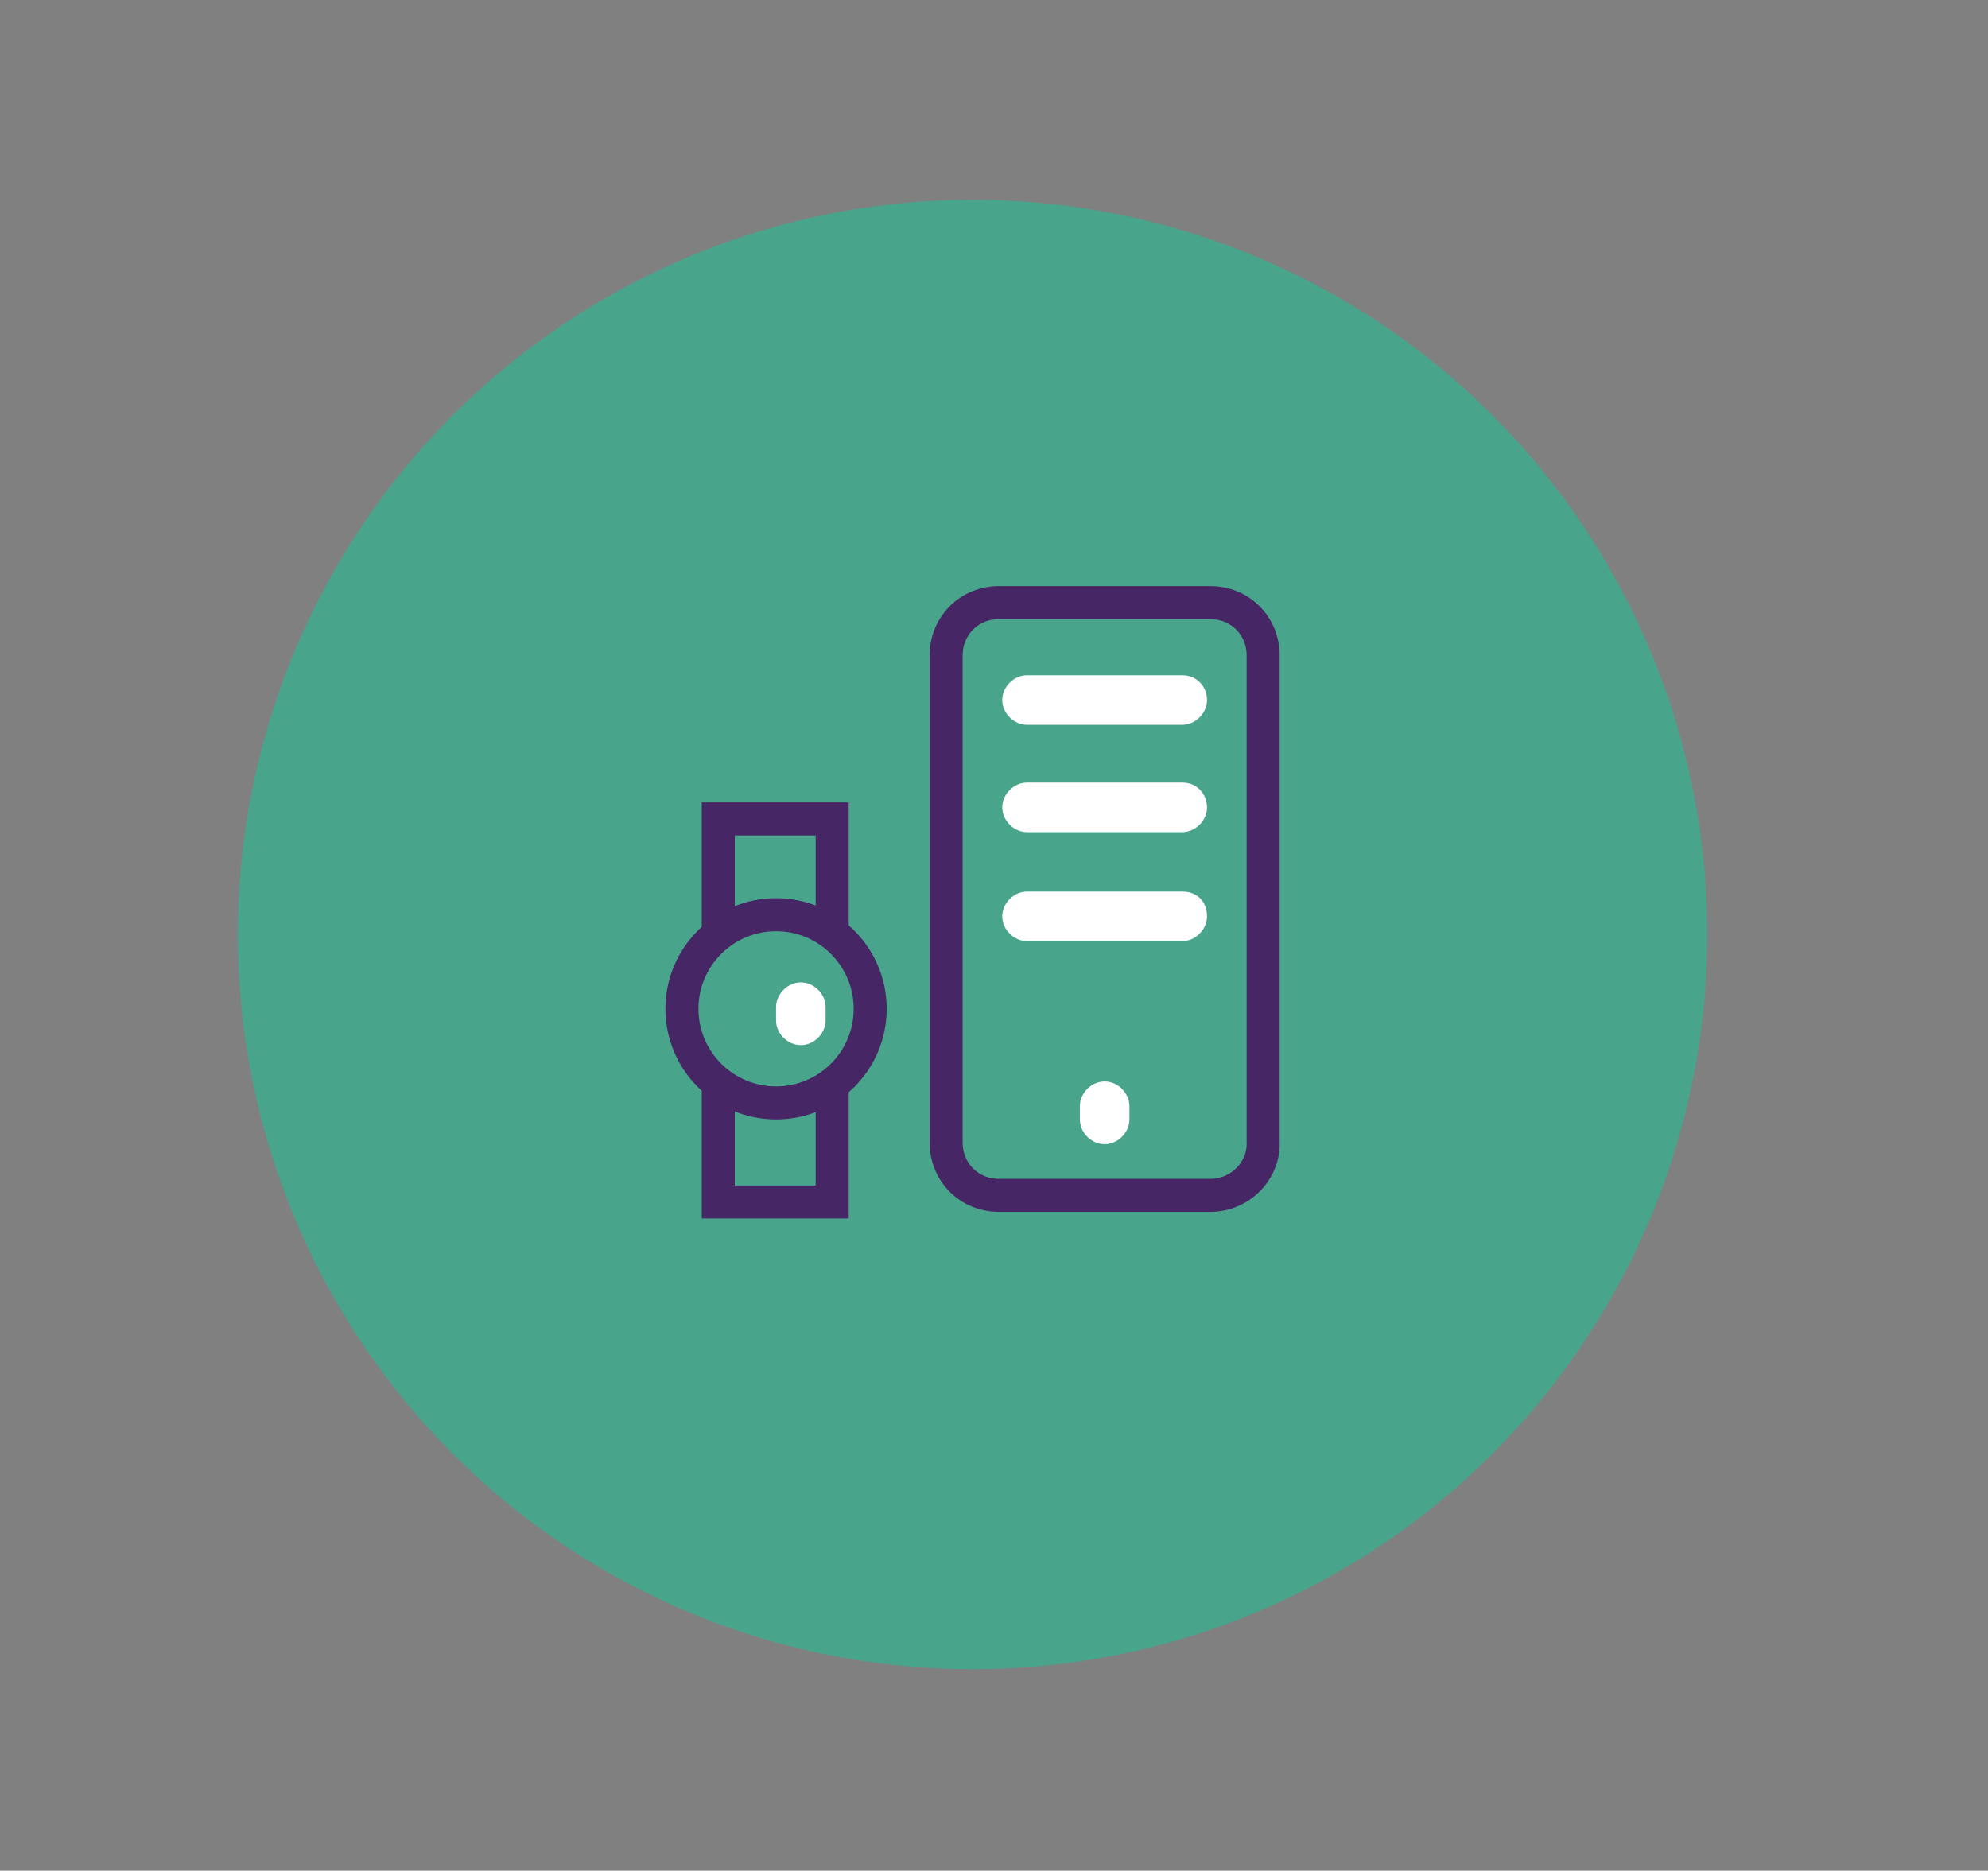 <svg xmlns="http://www.w3.org/2000/svg" xmlns:xlink="http://www.w3.org/1999/xlink" id="Layer_1" x="0px" y="0px" viewBox="0 0 120.4 113.3" style="enable-background:new 0 0 120.4 113.3;" xml:space="preserve"><rect x="0" y="0" width="120.4" height="113.3" fill="#808080" stroke="none"/><style type="text/css">	.st0{opacity:0.65;fill:#2CB793;enable-background:new    ;}	.st1{fill:#FFFFFF;}	.st2{fill:none;stroke:#472666;stroke-width:2;stroke-miterlimit:10;}</style><g id="Layer_1_00000149349241244525170400000009024885759163304327_"></g><g id="Layer_1_00000172422485250761769570000000519797126507725963_"></g><circle class="st0" cx="58.9" cy="56.6" r="44.5"></circle><g>	<path class="st1" d="M66.9,69.3c-0.8,0-1.5-0.7-1.5-1.5v-0.8c0-0.8,0.7-1.5,1.5-1.5s1.5,0.7,1.5,1.5v0.8  C68.4,68.6,67.7,69.3,66.9,69.3z"></path>	<path class="st1" d="M48.5,63.3c-0.8,0-1.5-0.7-1.5-1.5v-0.8c0-0.8,0.7-1.5,1.5-1.5s1.5,0.7,1.5,1.5v0.8  C50,62.6,49.3,63.3,48.5,63.3z"></path>	<path class="st1" d="M73.1,55.5c0,0.8-0.7,1.5-1.5,1.5h-9.4c-0.8,0-1.5-0.7-1.5-1.5s0.7-1.5,1.5-1.5h9.4  C72.5,54,73.1,54.6,73.1,55.5z"></path>	<path class="st1" d="M73.1,48.9c0,0.8-0.7,1.5-1.5,1.5h-9.4c-0.8,0-1.5-0.7-1.5-1.5s0.7-1.5,1.5-1.5h9.4  C72.5,47.4,73.1,48.1,73.1,48.9z"></path>	<path class="st1" d="M73.1,42.4c0,0.8-0.7,1.5-1.5,1.5h-9.4c-0.8,0-1.5-0.7-1.5-1.5s0.7-1.5,1.5-1.5h9.4  C72.5,40.9,73.1,41.6,73.1,42.4z"></path>	<path class="st2" d="M73.3,72.4H60.5c-1.8,0-3.2-1.4-3.2-3.2V39.7c0-1.8,1.4-3.2,3.2-3.2h12.8c1.8,0,3.2,1.4,3.2,3.2v29.4  C76.6,70.9,75.1,72.4,73.3,72.4z"></path>	<polyline class="st2" points="43.5,56.5 43.5,49.6 50.4,49.6 50.4,56.5  "></polyline>	<polyline class="st2" points="50.4,65.8 50.4,72.8 43.5,72.8 43.5,65.8  "></polyline>	<circle class="st2" cx="47" cy="61.1" r="5.7"></circle></g></svg>